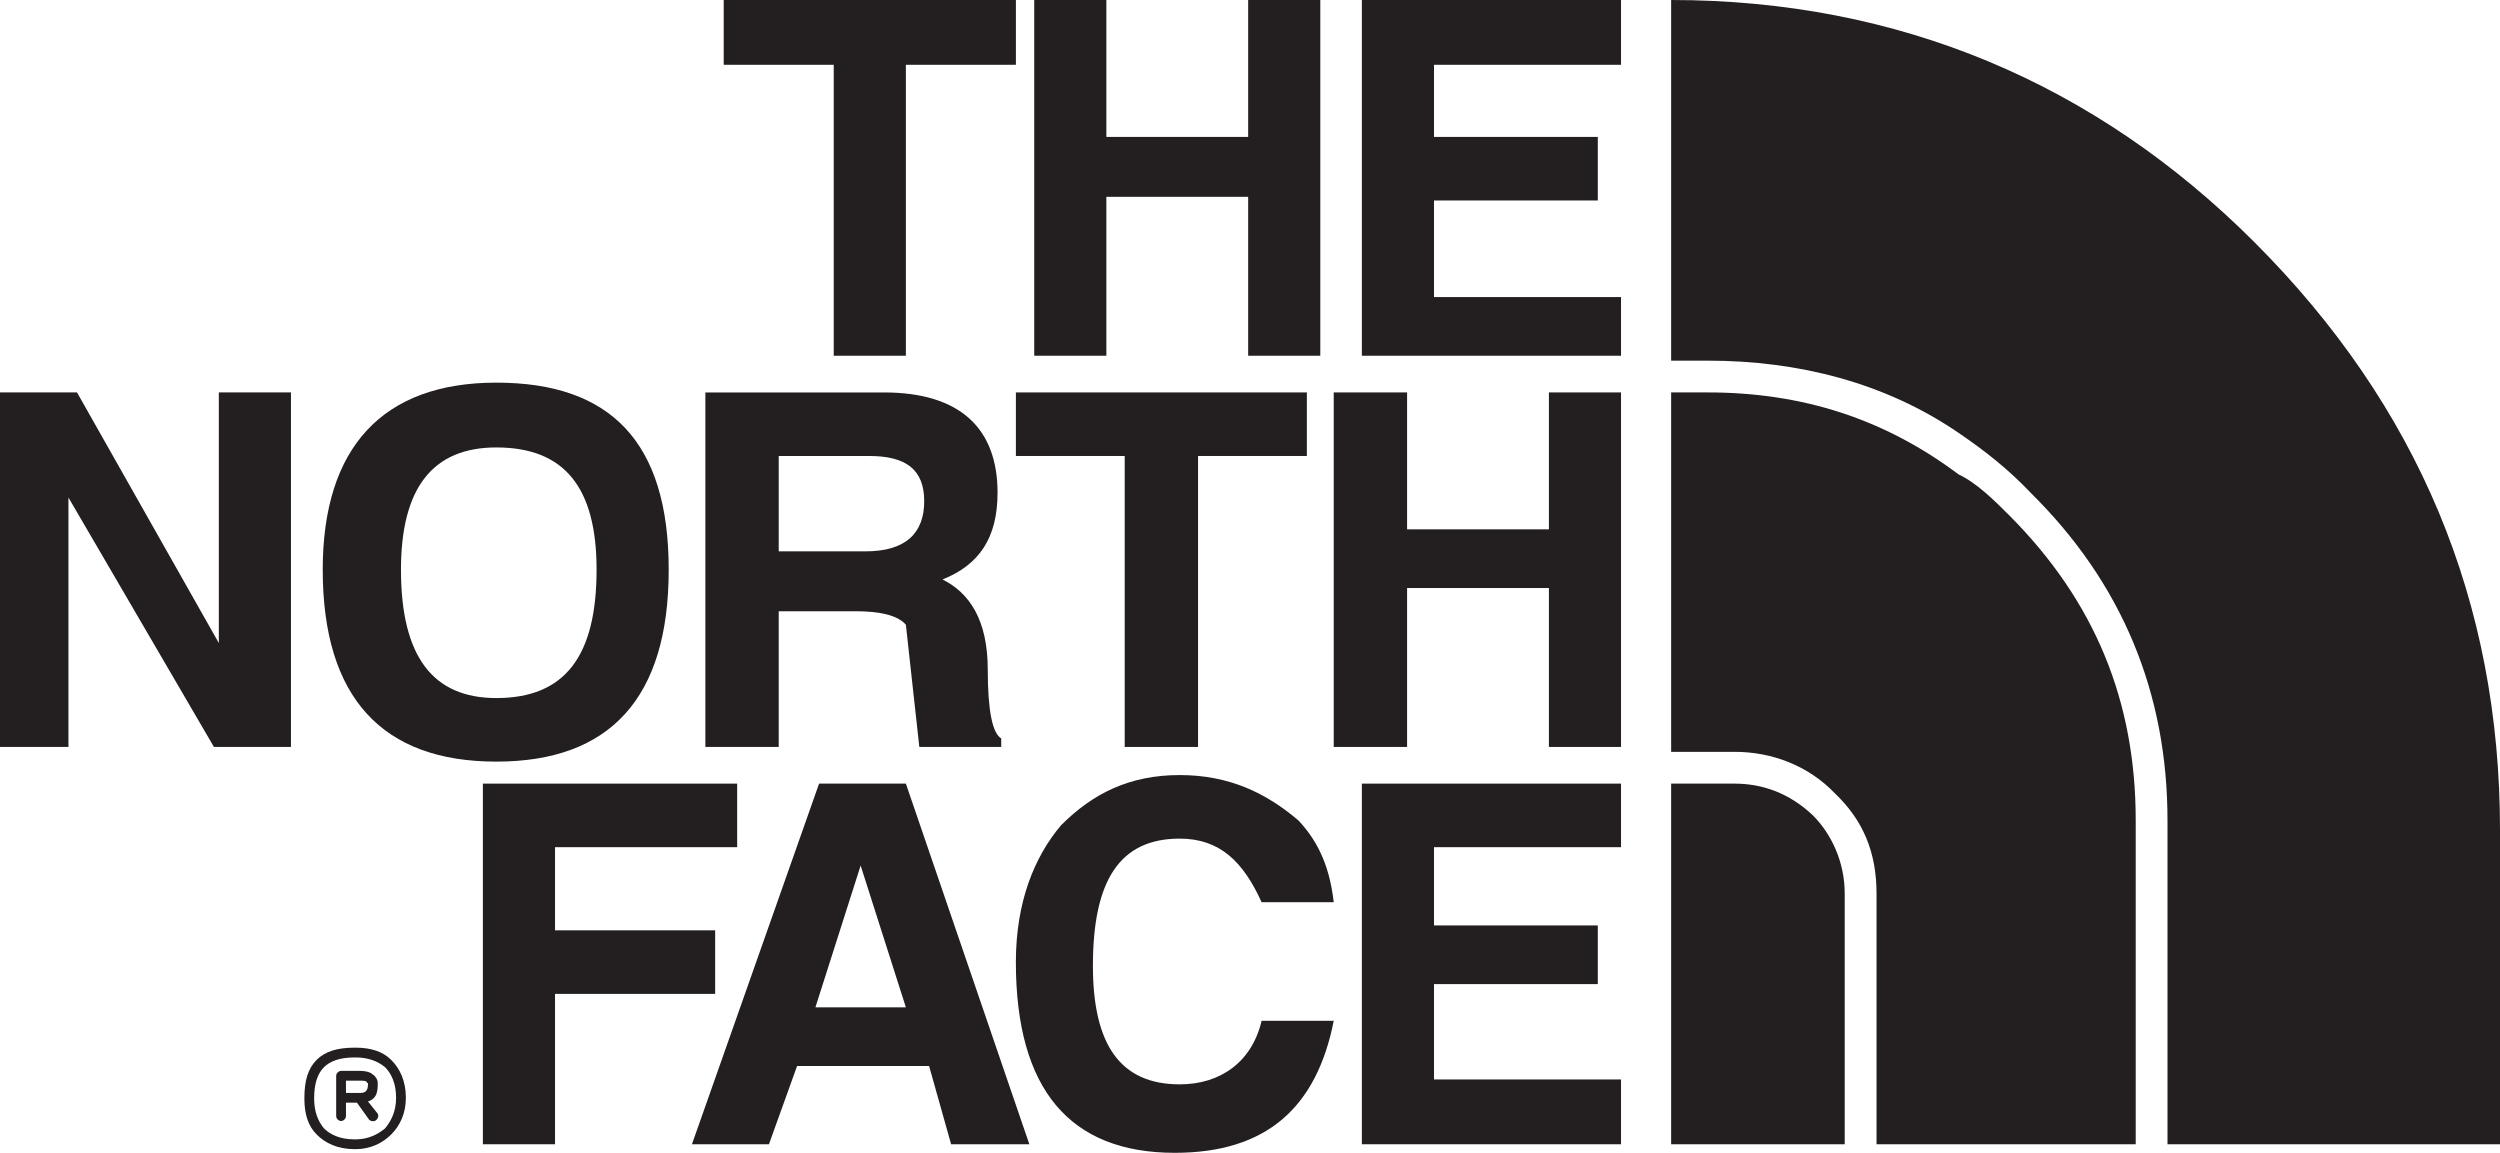 <svg viewBox="0 0 1635.8 754.31" xmlns="http://www.w3.org/2000/svg" data-sanitized-data-name="Layer 1" data-name="Layer 1" id="a">
  <defs>
    <style>
      .b {
        fill: #231f20;
        fill-rule: evenodd;
      }
    </style>
  </defs>
  <polygon points="1060.67 42.39 1060.67 0 891.09 0 891.09 232.77 1060.67 232.77 1060.67 194.38 938.29 194.38 938.29 131.18 1045.47 131.18 1045.47 89.59 938.29 89.59 938.29 42.39 1060.67 42.39 1060.67 42.39" class="b"></polygon>
  <polygon points="1013.48 256.77 1013.48 346.36 920.69 346.36 920.69 256.77 872.69 256.77 872.69 488.74 920.69 488.74 920.69 384.75 1013.48 384.75 1013.48 488.74 1060.67 488.74 1060.67 256.77 1013.48 256.77 1013.48 256.77" class="b"></polygon>
  <polygon points="1060.67 554.33 1060.67 512.74 891.09 512.74 891.09 748.71 1060.67 748.71 1060.67 706.31 938.29 706.31 938.29 643.92 1045.47 643.92 1045.47 605.53 938.29 605.53 938.29 554.33 1060.67 554.33 1060.67 554.33" class="b"></polygon>
  <polygon points="863.9 0 816.7 0 816.7 89.59 723.91 89.59 723.91 0 676.72 0 676.72 232.77 723.91 232.77 723.91 128.78 816.7 128.78 816.7 232.77 863.9 232.77 863.9 0 863.9 0" class="b"></polygon>
  <polygon points="473.54 0 473.54 42.39 545.53 42.39 545.53 232.77 592.73 232.77 592.73 42.39 664.72 42.39 664.72 0 473.54 0 473.54 0" class="b"></polygon>
  <path d="M324.76,250.37c-74.39,0-113.59,42.39-113.59,122.39,0,83.99,39.2,125.58,113.59,125.58s112.79-41.59,112.79-125.58-38.4-122.39-112.79-122.39h0Zm-62.39,122.39c0-53.59,20.8-79.99,62.39-79.99,44.79,0,65.59,26.4,65.59,79.99,0,56.79-20.8,83.99-65.59,83.99-41.59,0-62.39-27.2-62.39-83.99h0Z" class="b"></path>
  <polygon points="143.18 256.77 143.18 420.75 50.39 256.77 0 256.77 0 488.74 44.79 488.74 44.79 325.56 139.98 488.74 190.38 488.74 190.38 256.77 143.18 256.77 143.18 256.77" class="b"></polygon>
  <polygon points="363.16 608.73 363.16 554.33 482.34 554.33 482.34 512.74 315.96 512.74 315.96 748.71 363.16 748.71 363.16 650.32 467.94 650.32 467.94 608.73 363.16 608.73 363.16 608.73" class="b"></polygon>
  <polygon points="855.1 298.36 855.1 256.77 664.72 256.77 664.72 298.36 735.91 298.36 735.91 488.74 783.91 488.74 783.91 298.36 855.1 298.36 855.1 298.36" class="b"></polygon>
  <path d="M559.93,399.95c15.2,0,27.2,2.4,32.8,8.8l8.8,79.99h53.59v-5.6c-5.6-3.2-8.8-17.6-8.8-44.79,0-32.8-12-50.39-29.6-59.19,24-9.6,36-27.2,36-56.79,0-41.59-24-65.59-74.39-65.59h-116.79v231.97h47.99v-88.79h50.39Zm-50.39-39.2v-62.39h59.19c24,0,36,8.8,36,29.6s-12,32.8-38.4,32.8h-56.79Z" class="b"></path>
  <path d="M592.73,512.74h-56.79l-83.19,235.97h50.39l18.4-51.19h86.39l14.4,51.19h51.19l-80.79-235.97h0Zm-29.6,53.59l29.6,92.79h-59.19l29.6-92.79h0Z" class="b"></path>
  <path d="M825.5,590.33h47.19c-2.4-20.8-8.8-38.4-23.2-53.59-20.8-17.6-44.79-29.6-77.59-29.6s-56.79,12-77.59,32.8c-17.6,20.8-29.6,50.39-29.6,89.59,0,83.19,35.2,124.78,103.99,124.78,59.99,0,92.79-29.6,103.99-86.39h-47.19c-6.4,27.2-27.2,41.59-53.59,41.59-39.2,0-56.79-26.4-56.79-77.59,0-55.99,17.6-83.19,56.79-83.19,26.4,0,41.59,15.2,53.59,41.6h0Z" class="b"></path>
  <path d="M231.97,745.51h0Zm.8,0h0c8,0,14.4-3.2,19.2-7.2,4-4.8,7.2-11.2,7.2-20h0c0-9.6-3.2-16-7.2-20-4.8-4-11.2-6.4-19.2-6.4h-.8c-9.6,0-16,2.4-20,6.4h0c-4,4-6.4,10.4-6.4,20v.8c0,8,2.4,14.4,6.4,19.2,4,4,10.4,7.2,20,7.2h.8Zm-.8,6.4h0c-11.2,0-19.2-4-24.8-9.6-5.6-5.6-8-13.6-8-23.2v-.8c0-11.2,2.4-19.2,8-24.8h0c5.6-5.6,13.6-8,24.8-8h.8c9.6,0,17.6,2.4,23.2,8,5.6,5.6,9.6,13.6,9.6,24.8h0c0,10.4-4,18.4-9.6,24-5.6,5.6-13.6,9.6-23.2,9.6h-.8Zm3.2-36.8h.8c3.2,0,4.8-1.6,4.8-5.6v-.8s-.8,0-.8-.8c-.8-.8-2.4-.8-4.8-.8h-8.8v8h8.8Zm5.6,5.6l6.4,8c.8,1.6,0,3.2-.8,4-1.6,1.6-4,.8-4.8,0l-8-11.2h-7.2v8.8c0,1.6-1.6,3.2-3.2,3.2s-3.2-1.6-3.2-3.2v-26.4c0-1.6,1.6-3.2,3.2-3.2h12.8c3.2,0,6.4,.8,8,2.4,.8,.8,1.6,.8,1.6,1.6,1.6,1.6,1.6,3.2,1.6,4.8,0,6.4-1.6,9.6-6.4,11.2h0Z" class="b"></path>
  <path d="M1093.47,0c148.78,0,277.57,54.39,381.55,158.38,107.19,107.19,160.78,235.17,160.78,384.75v205.58h-217.57v-211.97c0-83.19-29.6-155.18-89.59-214.37-14.4-15.2-29.6-27.2-47.19-39.2-47.99-32.8-104.79-47.19-163.98-47.19h-24V0h0Zm303.96,748.71h-169.58v-163.98c0-27.2-8.8-47.99-27.2-65.59-17.6-18.4-41.59-27.2-65.59-27.2h-41.59v-235.17h24c62.39,0,115.99,17.6,163.98,53.59,12,5.6,24,17.6,32.8,26.4,56.79,56.79,83.19,122.39,83.19,199.98v211.97h0Zm-190.38,0h-113.59v-235.97h41.59c18.4,0,36,6.4,51.19,20.8,12,12,20.8,30.4,20.8,51.19v163.98h0Z" class="b"></path>
</svg>